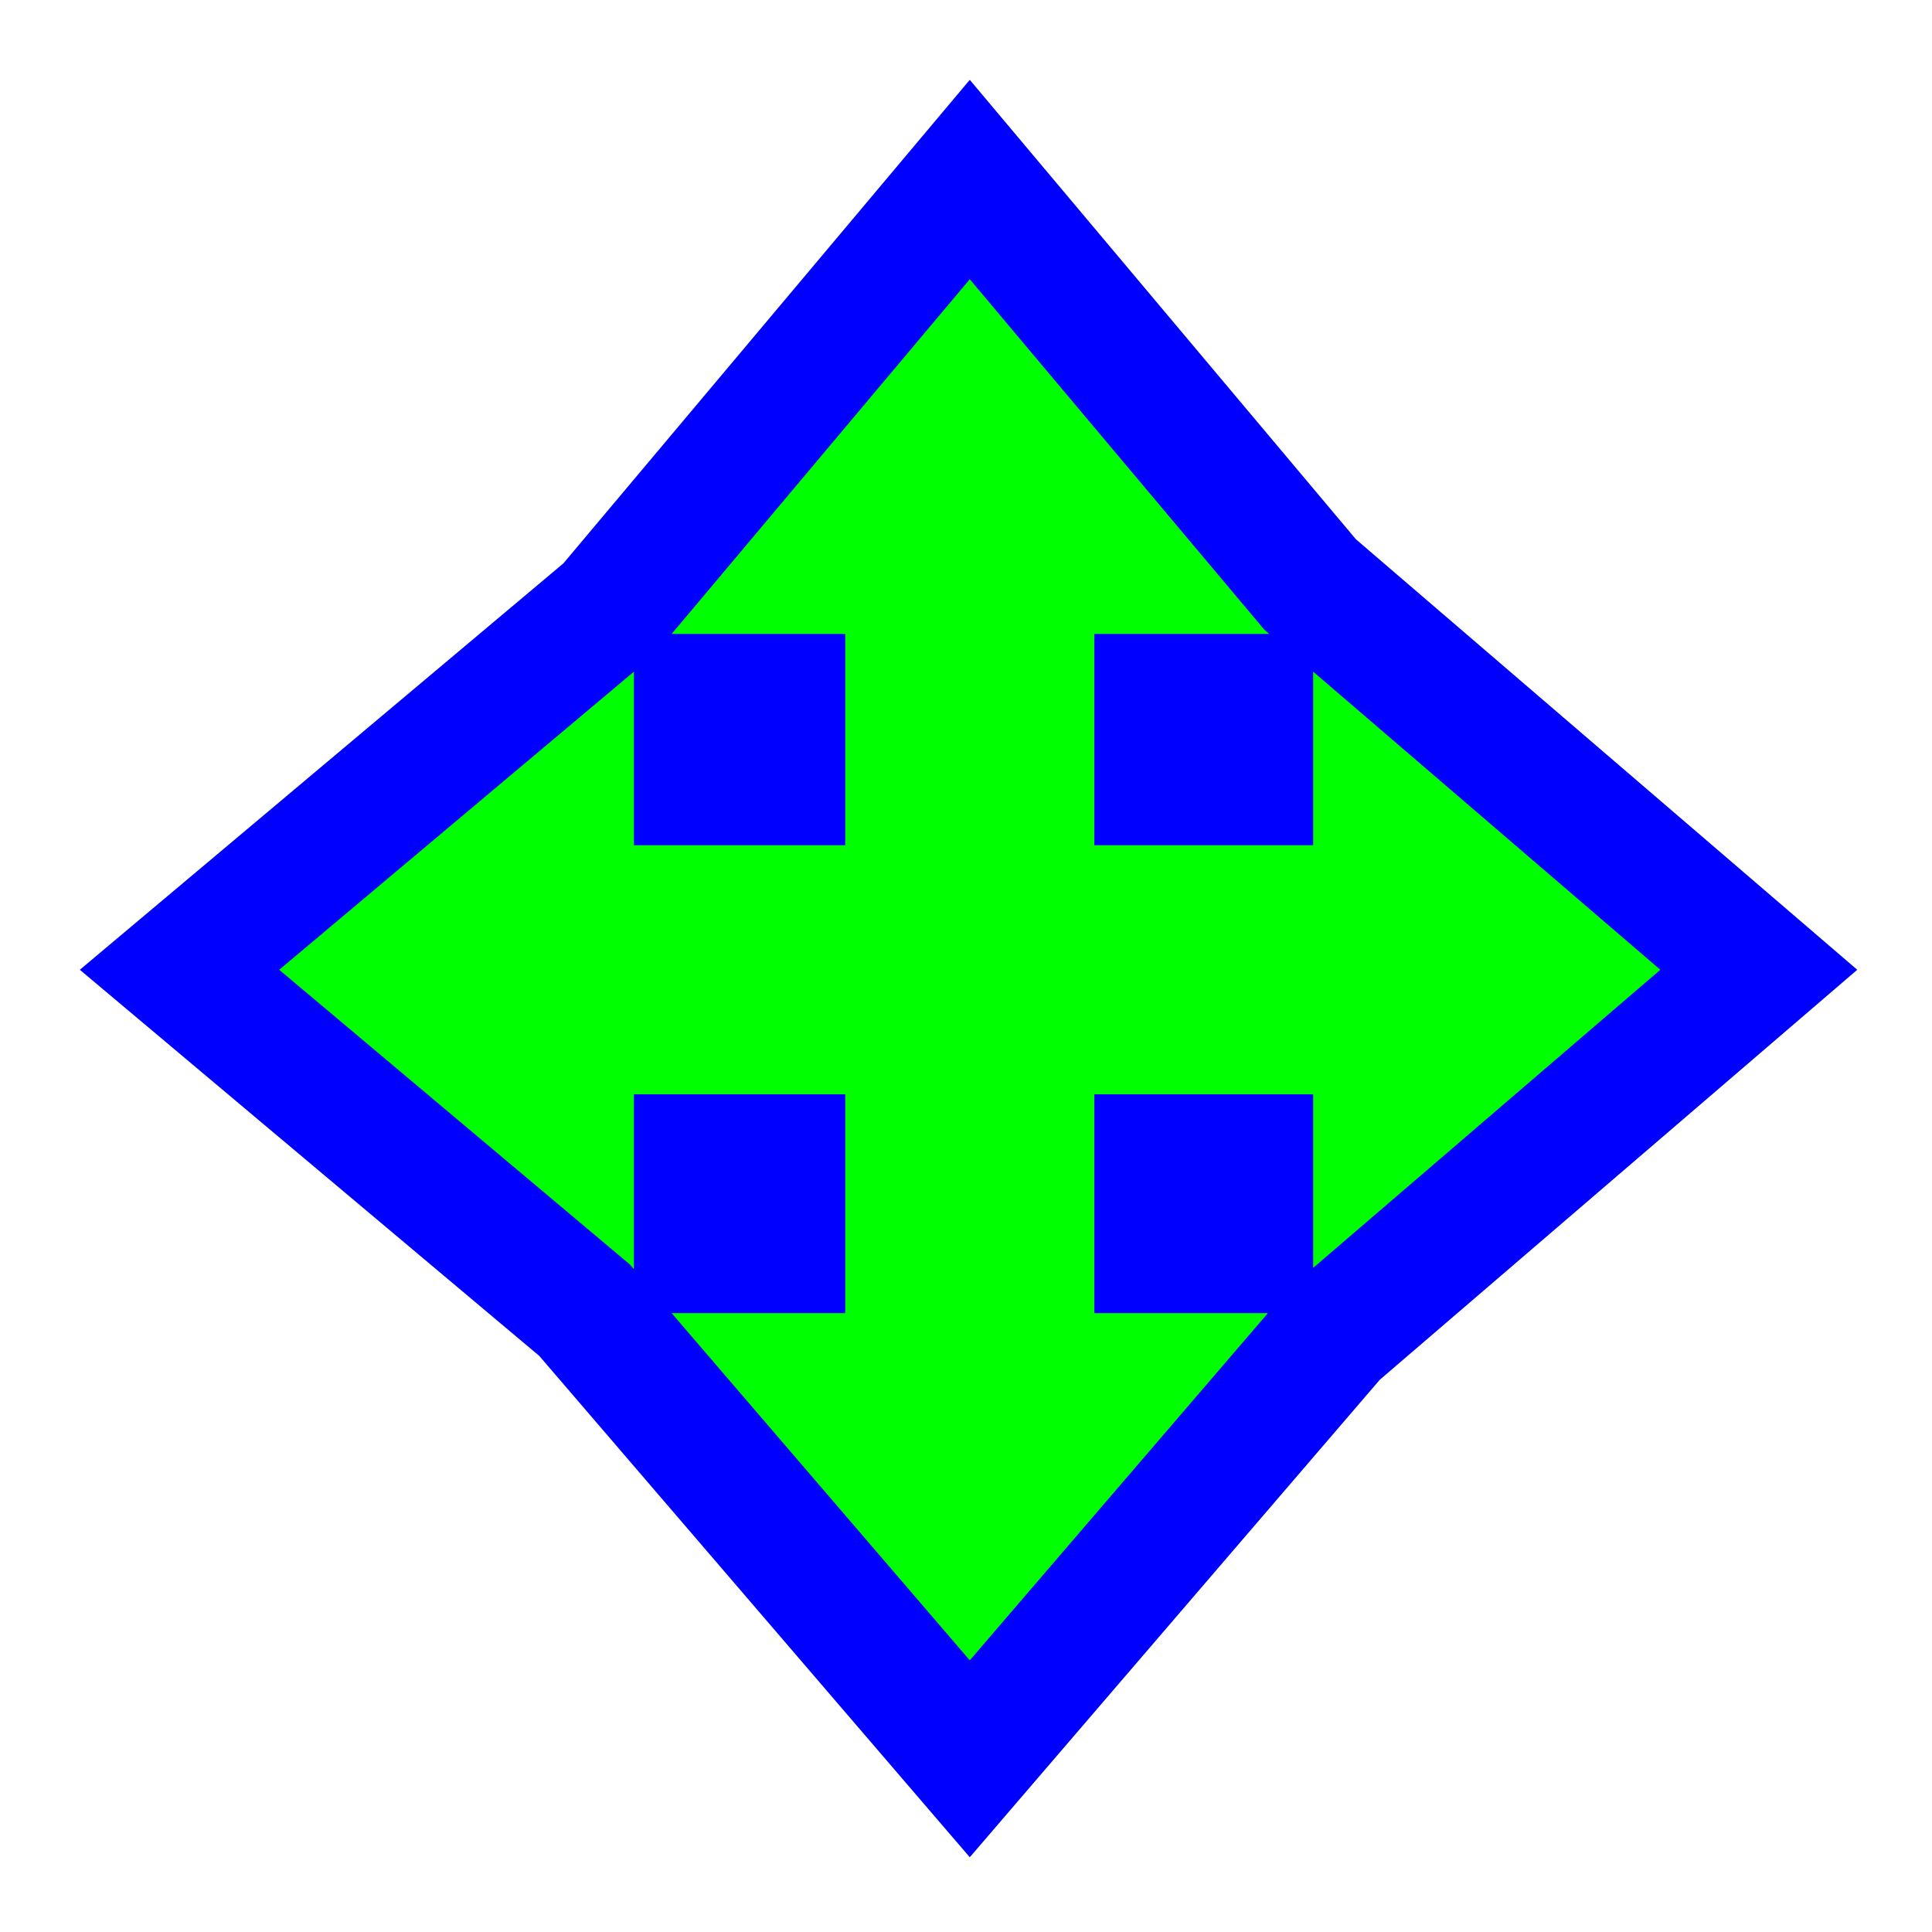 <svg width="256" height="256" viewBox="0 0 256 256" fill="none" xmlns="http://www.w3.org/2000/svg">
<path d="M82.493 78.531L80.684 80.684L78.531 82.493L31.531 121.993L23.789 128.5L31.531 135.007L77.455 173.603L82.551 179.537L122.051 225.537L128.5 233.047L134.949 225.537L174.449 179.537L176.8 176.8L179.537 174.449L225.537 134.949L233.047 128.5L225.537 122.051L179.537 82.551L173.603 77.455L135.007 31.531L128.5 23.789L121.993 31.531L82.493 78.531ZM92.5 92.5H103.5V103.5H92.5V92.5ZM92.5 165.5V153.5H103.5V165.5H92.5ZM165.5 165.5H153.5V153.5H165.5V165.5ZM165.5 92.5V103.5H153.5V92.5H165.5Z" fill="#00FF00" stroke="#0000FF" stroke-width="17"/>
</svg>
